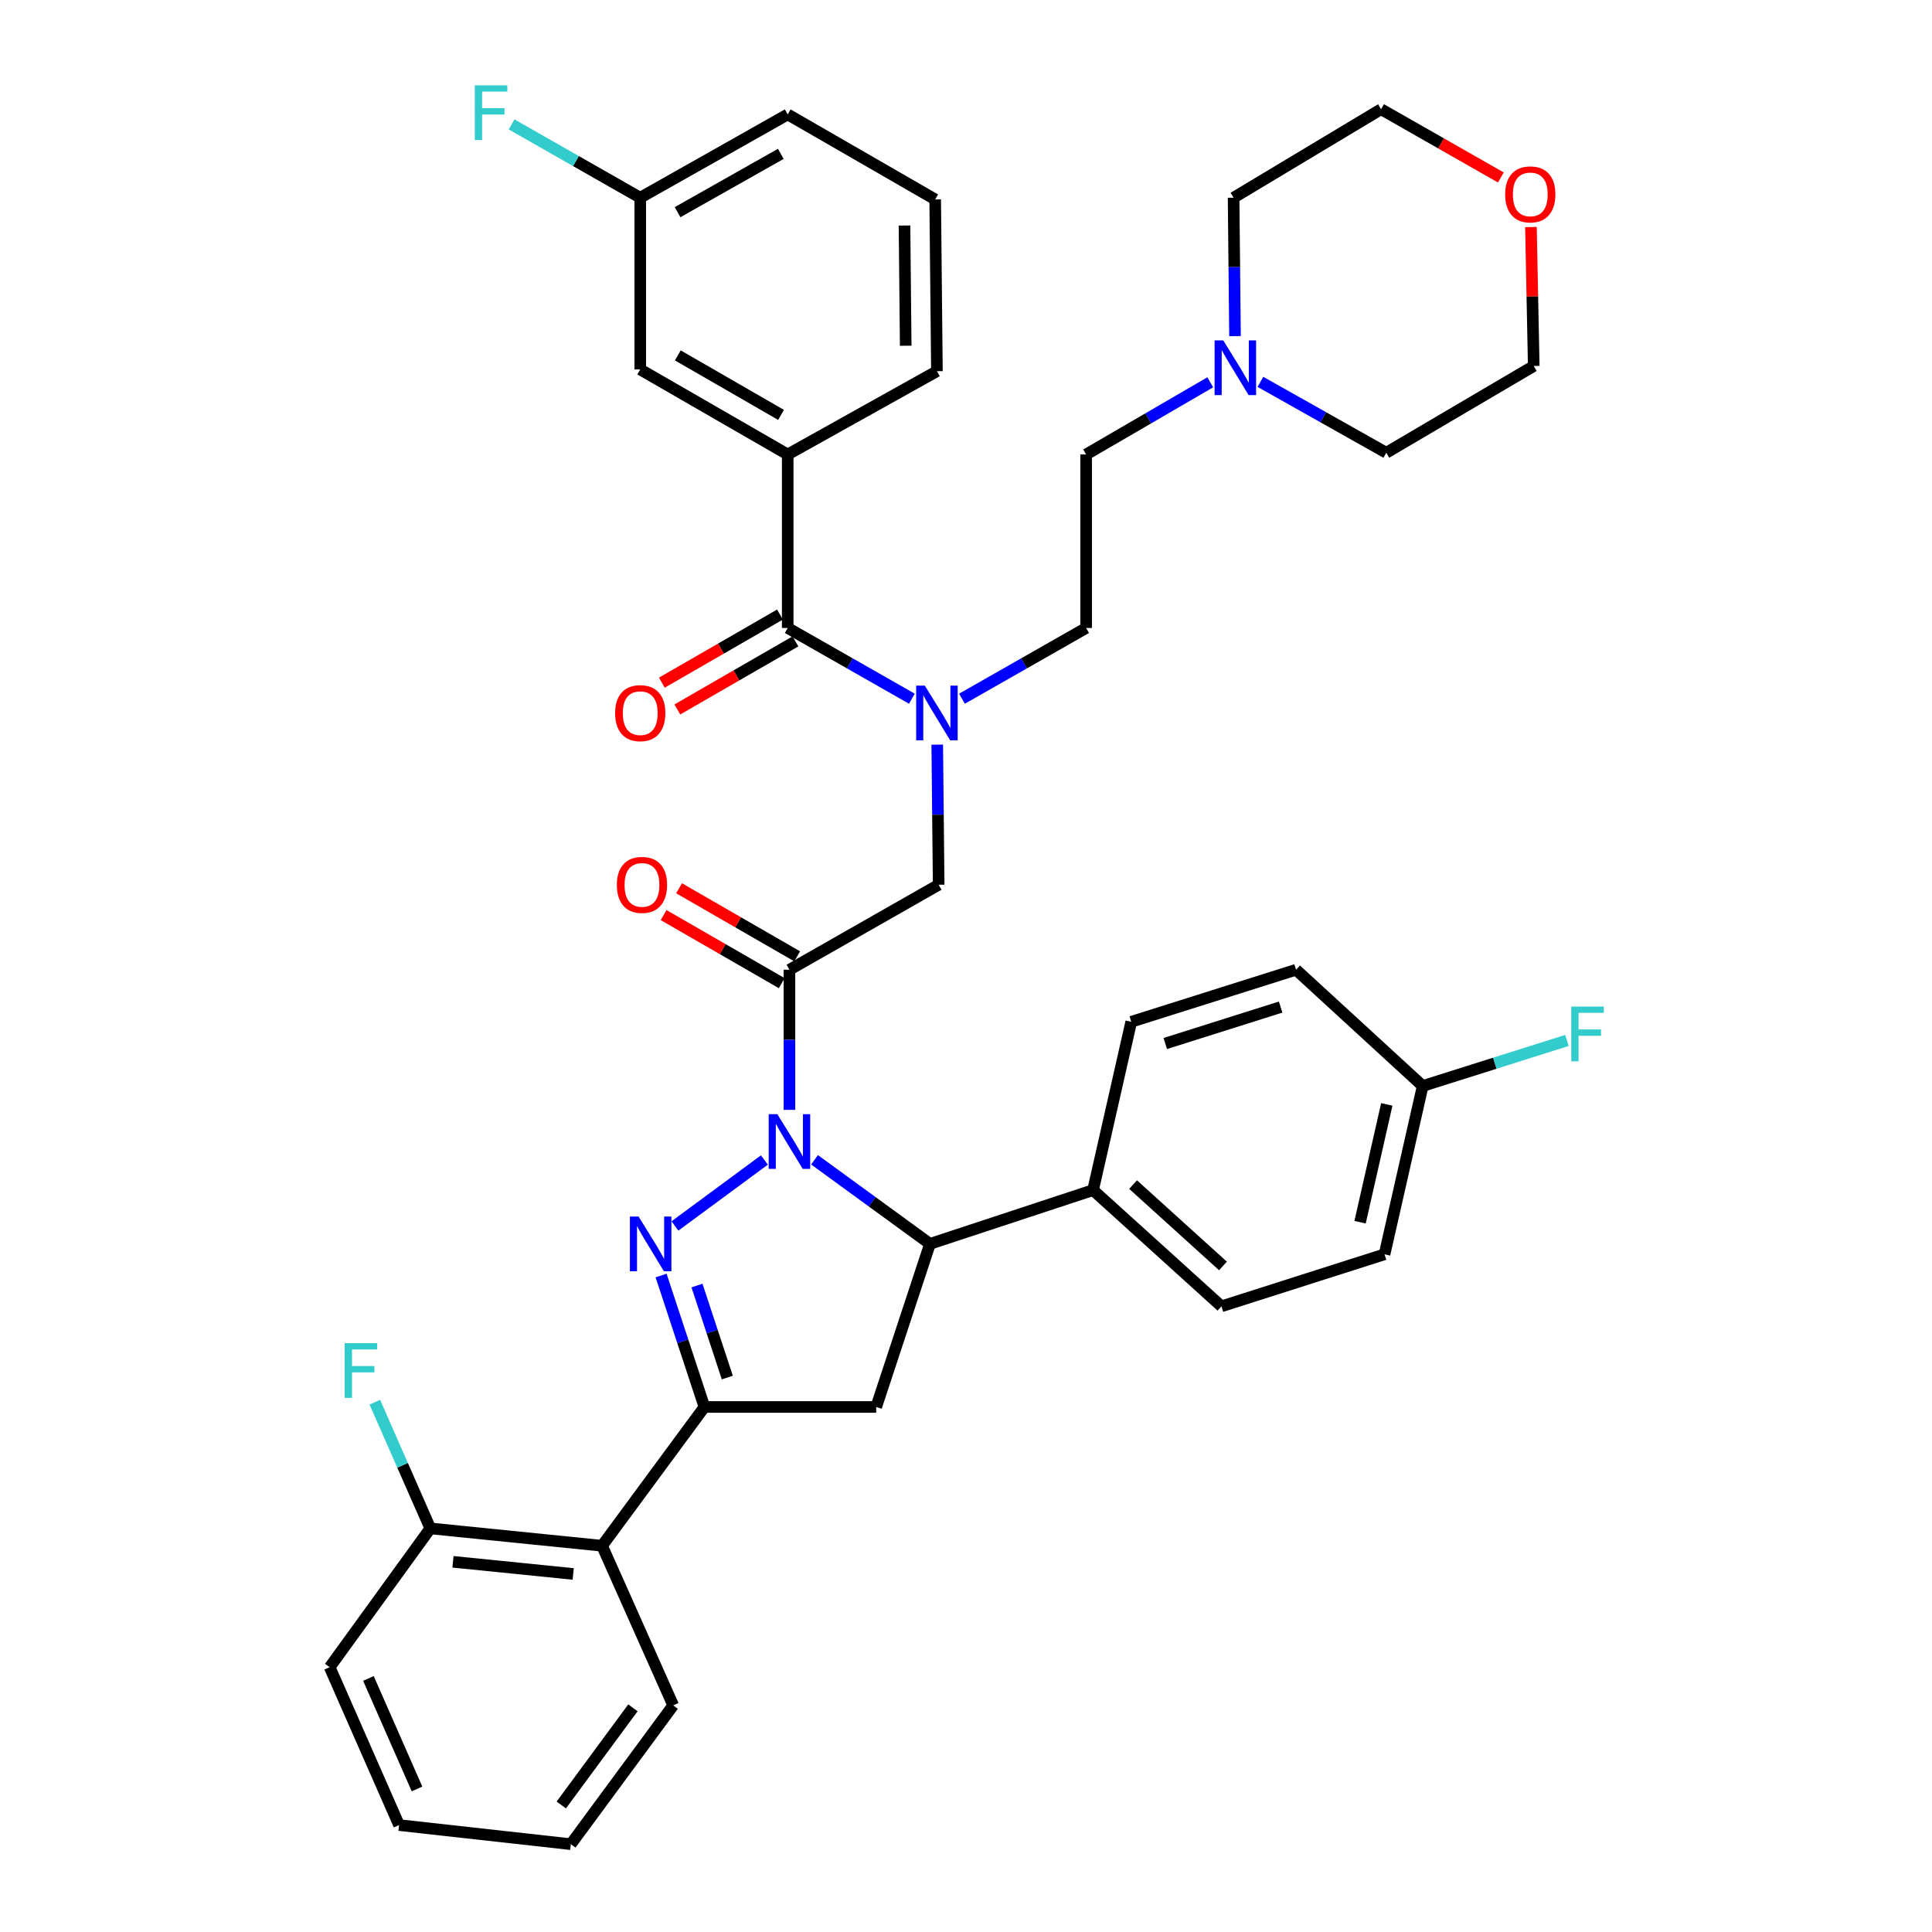 <?xml version='1.0' encoding='iso-8859-1'?>
<svg version='1.1' baseProfile='full'
              xmlns='http://www.w3.org/2000/svg'
                      xmlns:rdkit='http://www.rdkit.org/xml'
                      xmlns:xlink='http://www.w3.org/1999/xlink'
                  xml:space='preserve'
width='1000px' height='1000px' viewBox='0 0 1000 1000'>
<!-- END OF HEADER -->
<rect style='opacity:1.0;fill:#FFFFFF;stroke:none' width='1000' height='1000' x='0' y='0'> </rect>
<path class='bond-0' d='M 497.912,361.657 L 530.047,343.347' style='fill:none;fill-rule:evenodd;stroke:#0000FF;stroke-width:6px;stroke-linecap:butt;stroke-linejoin:miter;stroke-opacity:1' />
<path class='bond-0' d='M 530.047,343.347 L 562.182,325.037' style='fill:none;fill-rule:evenodd;stroke:#000000;stroke-width:6px;stroke-linecap:butt;stroke-linejoin:miter;stroke-opacity:1' />
<path class='bond-1' d='M 485.115,385.425 L 485.482,421.685' style='fill:none;fill-rule:evenodd;stroke:#0000FF;stroke-width:6px;stroke-linecap:butt;stroke-linejoin:miter;stroke-opacity:1' />
<path class='bond-1' d='M 485.482,421.685 L 485.848,457.944' style='fill:none;fill-rule:evenodd;stroke:#000000;stroke-width:6px;stroke-linecap:butt;stroke-linejoin:miter;stroke-opacity:1' />
<path class='bond-2' d='M 471.987,361.657 L 439.852,343.347' style='fill:none;fill-rule:evenodd;stroke:#0000FF;stroke-width:6px;stroke-linecap:butt;stroke-linejoin:miter;stroke-opacity:1' />
<path class='bond-2' d='M 439.852,343.347 L 407.717,325.037' style='fill:none;fill-rule:evenodd;stroke:#000000;stroke-width:6px;stroke-linecap:butt;stroke-linejoin:miter;stroke-opacity:1' />
<path class='bond-3' d='M 407.717,235.237 L 331.384,191.232' style='fill:none;fill-rule:evenodd;stroke:#000000;stroke-width:6px;stroke-linecap:butt;stroke-linejoin:miter;stroke-opacity:1' />
<path class='bond-3' d='M 404.269,214.756 L 350.836,183.952' style='fill:none;fill-rule:evenodd;stroke:#000000;stroke-width:6px;stroke-linecap:butt;stroke-linejoin:miter;stroke-opacity:1' />
<path class='bond-4' d='M 407.717,235.237 L 484.949,192.131' style='fill:none;fill-rule:evenodd;stroke:#000000;stroke-width:6px;stroke-linecap:butt;stroke-linejoin:miter;stroke-opacity:1' />
<path class='bond-5' d='M 407.717,235.237 L 407.717,325.037' style='fill:none;fill-rule:evenodd;stroke:#000000;stroke-width:6px;stroke-linecap:butt;stroke-linejoin:miter;stroke-opacity:1' />
<path class='bond-6' d='M 412.617,495 L 382.051,477.383' style='fill:none;fill-rule:evenodd;stroke:#000000;stroke-width:6px;stroke-linecap:butt;stroke-linejoin:miter;stroke-opacity:1' />
<path class='bond-6' d='M 382.051,477.383 L 351.486,459.766' style='fill:none;fill-rule:evenodd;stroke:#FF0000;stroke-width:6px;stroke-linecap:butt;stroke-linejoin:miter;stroke-opacity:1' />
<path class='bond-6' d='M 404.616,508.881 L 374.051,491.264' style='fill:none;fill-rule:evenodd;stroke:#000000;stroke-width:6px;stroke-linecap:butt;stroke-linejoin:miter;stroke-opacity:1' />
<path class='bond-6' d='M 374.051,491.264 L 343.486,473.647' style='fill:none;fill-rule:evenodd;stroke:#FF0000;stroke-width:6px;stroke-linecap:butt;stroke-linejoin:miter;stroke-opacity:1' />
<path class='bond-7' d='M 408.616,501.94 L 485.848,457.944' style='fill:none;fill-rule:evenodd;stroke:#000000;stroke-width:6px;stroke-linecap:butt;stroke-linejoin:miter;stroke-opacity:1' />
<path class='bond-8' d='M 408.616,501.94 L 408.616,538.204' style='fill:none;fill-rule:evenodd;stroke:#000000;stroke-width:6px;stroke-linecap:butt;stroke-linejoin:miter;stroke-opacity:1' />
<path class='bond-8' d='M 408.616,538.204 L 408.616,574.468' style='fill:none;fill-rule:evenodd;stroke:#0000FF;stroke-width:6px;stroke-linecap:butt;stroke-linejoin:miter;stroke-opacity:1' />
<path class='bond-9' d='M 403.716,318.097 L 373.151,335.718' style='fill:none;fill-rule:evenodd;stroke:#000000;stroke-width:6px;stroke-linecap:butt;stroke-linejoin:miter;stroke-opacity:1' />
<path class='bond-9' d='M 373.151,335.718 L 342.586,353.338' style='fill:none;fill-rule:evenodd;stroke:#FF0000;stroke-width:6px;stroke-linecap:butt;stroke-linejoin:miter;stroke-opacity:1' />
<path class='bond-9' d='M 411.718,331.977 L 381.153,349.598' style='fill:none;fill-rule:evenodd;stroke:#000000;stroke-width:6px;stroke-linecap:butt;stroke-linejoin:miter;stroke-opacity:1' />
<path class='bond-9' d='M 381.153,349.598 L 350.588,367.218' style='fill:none;fill-rule:evenodd;stroke:#FF0000;stroke-width:6px;stroke-linecap:butt;stroke-linejoin:miter;stroke-opacity:1' />
<path class='bond-10' d='M 331.384,191.232 L 331.384,102.331' style='fill:none;fill-rule:evenodd;stroke:#000000;stroke-width:6px;stroke-linecap:butt;stroke-linejoin:miter;stroke-opacity:1' />
<path class='bond-11' d='M 331.384,102.331 L 298.094,83.36' style='fill:none;fill-rule:evenodd;stroke:#000000;stroke-width:6px;stroke-linecap:butt;stroke-linejoin:miter;stroke-opacity:1' />
<path class='bond-11' d='M 298.094,83.36 L 264.803,64.389' style='fill:none;fill-rule:evenodd;stroke:#33CCCC;stroke-width:6px;stroke-linecap:butt;stroke-linejoin:miter;stroke-opacity:1' />
<path class='bond-12' d='M 331.384,102.331 L 407.717,59.224' style='fill:none;fill-rule:evenodd;stroke:#000000;stroke-width:6px;stroke-linecap:butt;stroke-linejoin:miter;stroke-opacity:1' />
<path class='bond-12' d='M 350.712,109.815 L 404.146,79.641' style='fill:none;fill-rule:evenodd;stroke:#000000;stroke-width:6px;stroke-linecap:butt;stroke-linejoin:miter;stroke-opacity:1' />
<path class='bond-13' d='M 626.432,197.876 L 594.307,216.557' style='fill:none;fill-rule:evenodd;stroke:#0000FF;stroke-width:6px;stroke-linecap:butt;stroke-linejoin:miter;stroke-opacity:1' />
<path class='bond-13' d='M 594.307,216.557 L 562.182,235.237' style='fill:none;fill-rule:evenodd;stroke:#000000;stroke-width:6px;stroke-linecap:butt;stroke-linejoin:miter;stroke-opacity:1' />
<path class='bond-14' d='M 652.387,197.644 L 684.961,215.991' style='fill:none;fill-rule:evenodd;stroke:#0000FF;stroke-width:6px;stroke-linecap:butt;stroke-linejoin:miter;stroke-opacity:1' />
<path class='bond-14' d='M 684.961,215.991 L 717.536,234.338' style='fill:none;fill-rule:evenodd;stroke:#000000;stroke-width:6px;stroke-linecap:butt;stroke-linejoin:miter;stroke-opacity:1' />
<path class='bond-15' d='M 639.238,173.973 L 638.872,138.152' style='fill:none;fill-rule:evenodd;stroke:#0000FF;stroke-width:6px;stroke-linecap:butt;stroke-linejoin:miter;stroke-opacity:1' />
<path class='bond-15' d='M 638.872,138.152 L 638.506,102.331' style='fill:none;fill-rule:evenodd;stroke:#000000;stroke-width:6px;stroke-linecap:butt;stroke-linejoin:miter;stroke-opacity:1' />
<path class='bond-16' d='M 776.849,91.859 L 745.844,74.193' style='fill:none;fill-rule:evenodd;stroke:#FF0000;stroke-width:6px;stroke-linecap:butt;stroke-linejoin:miter;stroke-opacity:1' />
<path class='bond-16' d='M 745.844,74.193 L 714.839,56.527' style='fill:none;fill-rule:evenodd;stroke:#000000;stroke-width:6px;stroke-linecap:butt;stroke-linejoin:miter;stroke-opacity:1' />
<path class='bond-17' d='M 792.413,117.516 L 793.137,153.475' style='fill:none;fill-rule:evenodd;stroke:#FF0000;stroke-width:6px;stroke-linecap:butt;stroke-linejoin:miter;stroke-opacity:1' />
<path class='bond-17' d='M 793.137,153.475 L 793.86,189.434' style='fill:none;fill-rule:evenodd;stroke:#000000;stroke-width:6px;stroke-linecap:butt;stroke-linejoin:miter;stroke-opacity:1' />
<path class='bond-18' d='M 421.606,600.311 L 451.48,622.07' style='fill:none;fill-rule:evenodd;stroke:#0000FF;stroke-width:6px;stroke-linecap:butt;stroke-linejoin:miter;stroke-opacity:1' />
<path class='bond-18' d='M 451.48,622.07 L 481.354,643.828' style='fill:none;fill-rule:evenodd;stroke:#000000;stroke-width:6px;stroke-linecap:butt;stroke-linejoin:miter;stroke-opacity:1' />
<path class='bond-19' d='M 395.645,600.416 L 349.347,634.559' style='fill:none;fill-rule:evenodd;stroke:#0000FF;stroke-width:6px;stroke-linecap:butt;stroke-linejoin:miter;stroke-opacity:1' />
<path class='bond-20' d='M 364.611,728.243 L 311.633,800.081' style='fill:none;fill-rule:evenodd;stroke:#000000;stroke-width:6px;stroke-linecap:butt;stroke-linejoin:miter;stroke-opacity:1' />
<path class='bond-21' d='M 364.611,728.243 L 453.521,728.243' style='fill:none;fill-rule:evenodd;stroke:#000000;stroke-width:6px;stroke-linecap:butt;stroke-linejoin:miter;stroke-opacity:1' />
<path class='bond-22' d='M 364.611,728.243 L 353.395,694.226' style='fill:none;fill-rule:evenodd;stroke:#000000;stroke-width:6px;stroke-linecap:butt;stroke-linejoin:miter;stroke-opacity:1' />
<path class='bond-22' d='M 353.395,694.226 L 342.179,660.21' style='fill:none;fill-rule:evenodd;stroke:#0000FF;stroke-width:6px;stroke-linecap:butt;stroke-linejoin:miter;stroke-opacity:1' />
<path class='bond-22' d='M 376.462,713.021 L 368.611,689.21' style='fill:none;fill-rule:evenodd;stroke:#000000;stroke-width:6px;stroke-linecap:butt;stroke-linejoin:miter;stroke-opacity:1' />
<path class='bond-22' d='M 368.611,689.21 L 360.76,665.398' style='fill:none;fill-rule:evenodd;stroke:#0000FF;stroke-width:6px;stroke-linecap:butt;stroke-linejoin:miter;stroke-opacity:1' />
<path class='bond-23' d='M 453.521,728.243 L 481.354,643.828' style='fill:none;fill-rule:evenodd;stroke:#000000;stroke-width:6px;stroke-linecap:butt;stroke-linejoin:miter;stroke-opacity:1' />
<path class='bond-24' d='M 481.354,643.828 L 565.769,615.995' style='fill:none;fill-rule:evenodd;stroke:#000000;stroke-width:6px;stroke-linecap:butt;stroke-linejoin:miter;stroke-opacity:1' />
<path class='bond-25' d='M 170.645,862.947 L 206.568,944.666' style='fill:none;fill-rule:evenodd;stroke:#000000;stroke-width:6px;stroke-linecap:butt;stroke-linejoin:miter;stroke-opacity:1' />
<path class='bond-25' d='M 190.7,868.758 L 215.847,925.96' style='fill:none;fill-rule:evenodd;stroke:#000000;stroke-width:6px;stroke-linecap:butt;stroke-linejoin:miter;stroke-opacity:1' />
<path class='bond-26' d='M 170.645,862.947 L 222.732,791.1' style='fill:none;fill-rule:evenodd;stroke:#000000;stroke-width:6px;stroke-linecap:butt;stroke-linejoin:miter;stroke-opacity:1' />
<path class='bond-27' d='M 206.568,944.666 L 295.47,954.545' style='fill:none;fill-rule:evenodd;stroke:#000000;stroke-width:6px;stroke-linecap:butt;stroke-linejoin:miter;stroke-opacity:1' />
<path class='bond-28' d='M 736.388,562.11 L 716.637,649.222' style='fill:none;fill-rule:evenodd;stroke:#000000;stroke-width:6px;stroke-linecap:butt;stroke-linejoin:miter;stroke-opacity:1' />
<path class='bond-28' d='M 717.8,571.634 L 703.975,632.612' style='fill:none;fill-rule:evenodd;stroke:#000000;stroke-width:6px;stroke-linecap:butt;stroke-linejoin:miter;stroke-opacity:1' />
<path class='bond-29' d='M 736.388,562.11 L 773.717,550.321' style='fill:none;fill-rule:evenodd;stroke:#000000;stroke-width:6px;stroke-linecap:butt;stroke-linejoin:miter;stroke-opacity:1' />
<path class='bond-29' d='M 773.717,550.321 L 811.045,538.532' style='fill:none;fill-rule:evenodd;stroke:#33CCCC;stroke-width:6px;stroke-linecap:butt;stroke-linejoin:miter;stroke-opacity:1' />
<path class='bond-30' d='M 736.388,562.11 L 670.834,501.94' style='fill:none;fill-rule:evenodd;stroke:#000000;stroke-width:6px;stroke-linecap:butt;stroke-linejoin:miter;stroke-opacity:1' />
<path class='bond-31' d='M 565.769,615.995 L 632.222,676.155' style='fill:none;fill-rule:evenodd;stroke:#000000;stroke-width:6px;stroke-linecap:butt;stroke-linejoin:miter;stroke-opacity:1' />
<path class='bond-31' d='M 586.489,613.142 L 633.006,655.254' style='fill:none;fill-rule:evenodd;stroke:#000000;stroke-width:6px;stroke-linecap:butt;stroke-linejoin:miter;stroke-opacity:1' />
<path class='bond-32' d='M 565.769,615.995 L 585.528,528.883' style='fill:none;fill-rule:evenodd;stroke:#000000;stroke-width:6px;stroke-linecap:butt;stroke-linejoin:miter;stroke-opacity:1' />
<path class='bond-33' d='M 716.637,649.222 L 632.222,676.155' style='fill:none;fill-rule:evenodd;stroke:#000000;stroke-width:6px;stroke-linecap:butt;stroke-linejoin:miter;stroke-opacity:1' />
<path class='bond-34' d='M 670.834,501.94 L 585.528,528.883' style='fill:none;fill-rule:evenodd;stroke:#000000;stroke-width:6px;stroke-linecap:butt;stroke-linejoin:miter;stroke-opacity:1' />
<path class='bond-34' d='M 662.863,521.259 L 603.149,540.119' style='fill:none;fill-rule:evenodd;stroke:#000000;stroke-width:6px;stroke-linecap:butt;stroke-linejoin:miter;stroke-opacity:1' />
<path class='bond-35' d='M 295.47,954.545 L 348.447,882.698' style='fill:none;fill-rule:evenodd;stroke:#000000;stroke-width:6px;stroke-linecap:butt;stroke-linejoin:miter;stroke-opacity:1' />
<path class='bond-35' d='M 290.521,934.26 L 327.605,883.967' style='fill:none;fill-rule:evenodd;stroke:#000000;stroke-width:6px;stroke-linecap:butt;stroke-linejoin:miter;stroke-opacity:1' />
<path class='bond-36' d='M 348.447,882.698 L 311.633,800.081' style='fill:none;fill-rule:evenodd;stroke:#000000;stroke-width:6px;stroke-linecap:butt;stroke-linejoin:miter;stroke-opacity:1' />
<path class='bond-37' d='M 311.633,800.081 L 222.732,791.1' style='fill:none;fill-rule:evenodd;stroke:#000000;stroke-width:6px;stroke-linecap:butt;stroke-linejoin:miter;stroke-opacity:1' />
<path class='bond-37' d='M 296.688,814.674 L 234.457,808.388' style='fill:none;fill-rule:evenodd;stroke:#000000;stroke-width:6px;stroke-linecap:butt;stroke-linejoin:miter;stroke-opacity:1' />
<path class='bond-38' d='M 222.732,791.1 L 208.373,758.437' style='fill:none;fill-rule:evenodd;stroke:#000000;stroke-width:6px;stroke-linecap:butt;stroke-linejoin:miter;stroke-opacity:1' />
<path class='bond-38' d='M 208.373,758.437 L 194.015,725.774' style='fill:none;fill-rule:evenodd;stroke:#33CCCC;stroke-width:6px;stroke-linecap:butt;stroke-linejoin:miter;stroke-opacity:1' />
<path class='bond-39' d='M 562.182,235.237 L 562.182,325.037' style='fill:none;fill-rule:evenodd;stroke:#000000;stroke-width:6px;stroke-linecap:butt;stroke-linejoin:miter;stroke-opacity:1' />
<path class='bond-40' d='M 717.536,234.338 L 793.86,189.434' style='fill:none;fill-rule:evenodd;stroke:#000000;stroke-width:6px;stroke-linecap:butt;stroke-linejoin:miter;stroke-opacity:1' />
<path class='bond-41' d='M 638.506,102.331 L 714.839,56.527' style='fill:none;fill-rule:evenodd;stroke:#000000;stroke-width:6px;stroke-linecap:butt;stroke-linejoin:miter;stroke-opacity:1' />
<path class='bond-42' d='M 484.949,192.131 L 484.051,103.23' style='fill:none;fill-rule:evenodd;stroke:#000000;stroke-width:6px;stroke-linecap:butt;stroke-linejoin:miter;stroke-opacity:1' />
<path class='bond-42' d='M 468.794,178.957 L 468.165,116.727' style='fill:none;fill-rule:evenodd;stroke:#000000;stroke-width:6px;stroke-linecap:butt;stroke-linejoin:miter;stroke-opacity:1' />
<path class='bond-43' d='M 484.051,103.23 L 407.717,59.224' style='fill:none;fill-rule:evenodd;stroke:#000000;stroke-width:6px;stroke-linecap:butt;stroke-linejoin:miter;stroke-opacity:1' />
<path  class='atom-0' d='M 478.689 354.883
L 487.969 369.883
Q 488.889 371.363, 490.369 374.043
Q 491.849 376.723, 491.929 376.883
L 491.929 354.883
L 495.689 354.883
L 495.689 383.203
L 491.809 383.203
L 481.849 366.803
Q 480.689 364.883, 479.449 362.683
Q 478.249 360.483, 477.889 359.803
L 477.889 383.203
L 474.209 383.203
L 474.209 354.883
L 478.689 354.883
' fill='#0000FF'/>
<path  class='atom-3' d='M 319.283 458.024
Q 319.283 451.224, 322.643 447.424
Q 326.003 443.624, 332.283 443.624
Q 338.563 443.624, 341.923 447.424
Q 345.283 451.224, 345.283 458.024
Q 345.283 464.904, 341.883 468.824
Q 338.483 472.704, 332.283 472.704
Q 326.043 472.704, 322.643 468.824
Q 319.283 464.944, 319.283 458.024
M 332.283 469.504
Q 336.603 469.504, 338.923 466.624
Q 341.283 463.704, 341.283 458.024
Q 341.283 452.464, 338.923 449.664
Q 336.603 446.824, 332.283 446.824
Q 327.963 446.824, 325.603 449.624
Q 323.283 452.424, 323.283 458.024
Q 323.283 463.744, 325.603 466.624
Q 327.963 469.504, 332.283 469.504
' fill='#FF0000'/>
<path  class='atom-6' d='M 318.384 369.123
Q 318.384 362.323, 321.744 358.523
Q 325.104 354.723, 331.384 354.723
Q 337.664 354.723, 341.024 358.523
Q 344.384 362.323, 344.384 369.123
Q 344.384 376.003, 340.984 379.923
Q 337.584 383.803, 331.384 383.803
Q 325.144 383.803, 321.744 379.923
Q 318.384 376.043, 318.384 369.123
M 331.384 380.603
Q 335.704 380.603, 338.024 377.723
Q 340.384 374.803, 340.384 369.123
Q 340.384 363.563, 338.024 360.763
Q 335.704 357.923, 331.384 357.923
Q 327.064 357.923, 324.704 360.723
Q 322.384 363.523, 322.384 369.123
Q 322.384 374.843, 324.704 377.723
Q 327.064 380.603, 331.384 380.603
' fill='#FF0000'/>
<path  class='atom-9' d='M 633.145 176.173
L 642.425 191.173
Q 643.345 192.653, 644.825 195.333
Q 646.305 198.013, 646.385 198.173
L 646.385 176.173
L 650.145 176.173
L 650.145 204.493
L 646.265 204.493
L 636.305 188.093
Q 635.145 186.173, 633.905 183.973
Q 632.705 181.773, 632.345 181.093
L 632.345 204.493
L 628.665 204.493
L 628.665 176.173
L 633.145 176.173
' fill='#0000FF'/>
<path  class='atom-10' d='M 779.071 100.613
Q 779.071 93.813, 782.431 90.013
Q 785.791 86.213, 792.071 86.213
Q 798.351 86.213, 801.711 90.013
Q 805.071 93.813, 805.071 100.613
Q 805.071 107.493, 801.671 111.413
Q 798.271 115.293, 792.071 115.293
Q 785.831 115.293, 782.431 111.413
Q 779.071 107.533, 779.071 100.613
M 792.071 112.093
Q 796.391 112.093, 798.711 109.213
Q 801.071 106.293, 801.071 100.613
Q 801.071 95.053, 798.711 92.253
Q 796.391 89.413, 792.071 89.413
Q 787.751 89.413, 785.391 92.213
Q 783.071 95.013, 783.071 100.613
Q 783.071 106.333, 785.391 109.213
Q 787.751 112.093, 792.071 112.093
' fill='#FF0000'/>
<path  class='atom-11' d='M 402.356 576.69
L 411.636 591.69
Q 412.556 593.17, 414.036 595.85
Q 415.516 598.53, 415.596 598.69
L 415.596 576.69
L 419.356 576.69
L 419.356 605.01
L 415.476 605.01
L 405.516 588.61
Q 404.356 586.69, 403.116 584.49
Q 401.916 582.29, 401.556 581.61
L 401.556 605.01
L 397.876 605.01
L 397.876 576.69
L 402.356 576.69
' fill='#0000FF'/>
<path  class='atom-15' d='M 330.518 629.668
L 339.798 644.668
Q 340.718 646.148, 342.198 648.828
Q 343.678 651.508, 343.758 651.668
L 343.758 629.668
L 347.518 629.668
L 347.518 657.988
L 343.638 657.988
L 333.678 641.588
Q 332.518 639.668, 331.278 637.468
Q 330.078 635.268, 329.718 634.588
L 329.718 657.988
L 326.038 657.988
L 326.038 629.668
L 330.518 629.668
' fill='#0000FF'/>
<path  class='atom-20' d='M 813.282 521.007
L 830.122 521.007
L 830.122 524.247
L 817.082 524.247
L 817.082 532.847
L 828.682 532.847
L 828.682 536.127
L 817.082 536.127
L 817.082 549.327
L 813.282 549.327
L 813.282 521.007
' fill='#33CCCC'/>
<path  class='atom-29' d='M 178.389 695.222
L 195.229 695.222
L 195.229 698.462
L 182.189 698.462
L 182.189 707.062
L 193.789 707.062
L 193.789 710.342
L 182.189 710.342
L 182.189 723.542
L 178.389 723.542
L 178.389 695.222
' fill='#33CCCC'/>
<path  class='atom-36' d='M 245.741 44.165
L 262.581 44.165
L 262.581 47.405
L 249.541 47.405
L 249.541 56.005
L 261.141 56.005
L 261.141 59.285
L 249.541 59.285
L 249.541 72.485
L 245.741 72.485
L 245.741 44.165
' fill='#33CCCC'/>
</svg>
